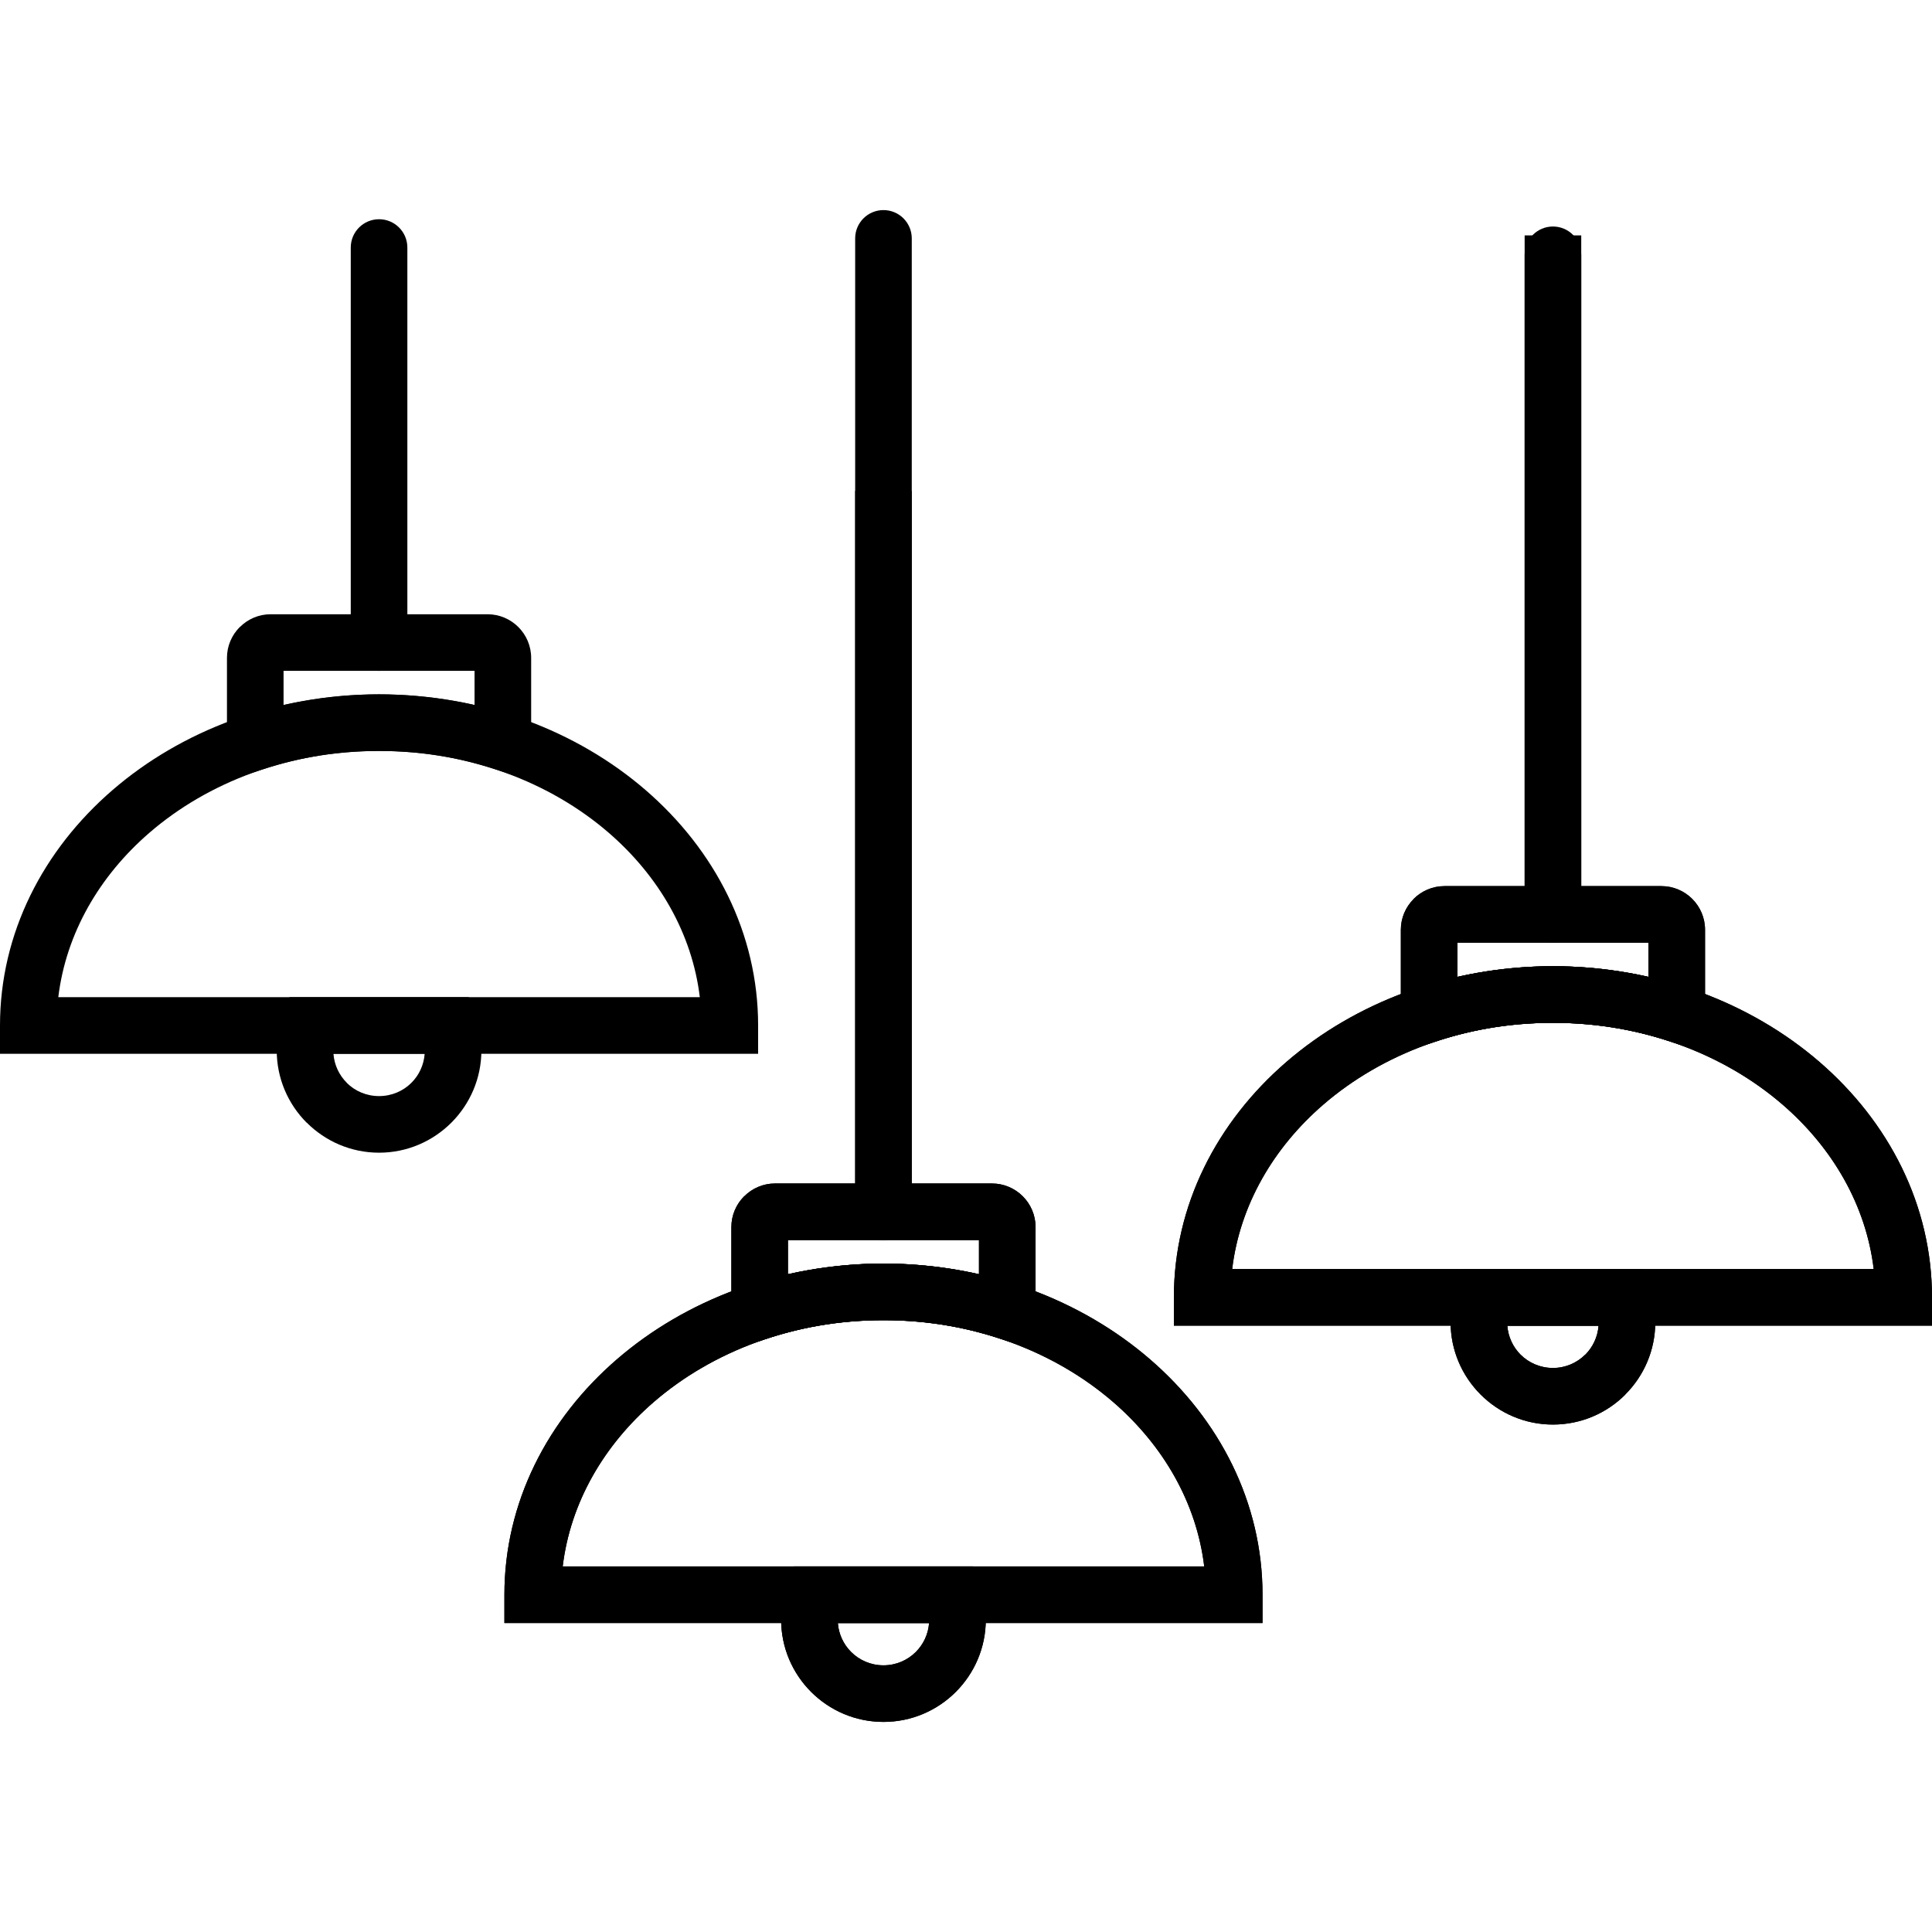 <svg clip-rule="evenodd" fill-rule="evenodd" height="512" image-rendering="optimizeQuality" shape-rendering="geometricPrecision" text-rendering="geometricPrecision" viewBox="0 0 4334.92 4334.92" width="512" xmlns="http://www.w3.org/2000/svg" xmlns:xodm="http://www.corel.com/coreldraw/odm/2003"><g id="Layer_x0020_1" fill-rule="nonzero"><path d="m2198.55 3556.81c4.28 12.01 7.63 24.76 9.93 38.1 2.24 12.97 3.41 26.03 3.41 39.02 0 63.41-25.71 120.83-67.25 162.37s-98.96 67.25-162.37 67.25c-63.4 0-120.82-25.71-162.36-67.25v-.25c-41.54-41.56-67.25-98.89-67.25-162.12 0-12.97 1.18-26.04 3.4-39.03 2.3-13.35 5.65-26.1 9.93-38.09l15.07-42.17h402.44zm-143.71 149.69c16.86-16.86 27.89-39.59 29.76-64.86h-204.66c1.87 25.35 12.85 48.12 29.65 64.98l.12-.12c18.56 18.56 44.23 30.05 72.56 30.05 28.34 0 54.01-11.49 72.57-30.05z"/><path d="m1738.94 2655.42h486.67c26.99 0 51.5 10.99 69.22 28.71s28.71 42.23 28.71 69.22v276.25l-83.1-27.08c-41.12-13.39-83.42-23.65-126.45-30.4-41.71-6.54-85.73-9.97-131.72-9.97s-90 3.43-131.71 9.97c-43.04 6.76-85.34 17.01-126.46 30.4l-83.1 27.08v-276.25c0-26.99 10.99-51.5 28.71-69.22h.25c17.74-17.71 42.16-28.71 68.98-28.71zm457.6 127h-428.54v76.74c20.68-4.66 41.76-8.69 63.22-12.06 49.99-7.84 100.52-11.95 151.05-11.95s101.07 4.11 151.06 11.95c21.46 3.37 42.54 7.39 63.21 12.05z"/><path d="m1918.77 2718.92v-1617.61h127v1617.61z"/><path d="m1982.27 3641.63h-850.51v-63.5c0-206.82 96.53-393.6 252.59-528.33 153.6-132.62 365.07-214.65 597.92-214.65 232.86 0 444.33 82.03 597.93 214.65 156.06 134.73 252.59 321.51 252.59 528.33v63.5zm-719.69-127h1439.4c-17.27-143.18-92.24-272.06-204.62-369.09-131.24-113.31-313.31-183.39-515.09-183.39-201.77 0-383.85 70.09-515.08 183.39-112.38 97.03-187.35 225.91-204.61 369.09z"/><path d="m2198.55 3556.81c4.28 12.01 7.63 24.76 9.93 38.1 2.24 12.97 3.41 26.03 3.41 39.02 0 63.11-25.7 120.44-67.26 162.11l-.25.25c-41.67 41.56-99 67.26-162.11 67.26-63.17 0-120.55-25.75-162.23-67.39l-.13.13c-41.54-41.54-67.25-98.96-67.25-162.36 0-12.97 1.18-26.04 3.4-39.03 2.3-13.35 5.65-26.1 9.93-38.09l15.07-42.17h402.44zm-143.47 149.68c16.74-16.73 27.68-39.46 29.53-64.85h-204.66c1.87 25.26 12.9 47.99 29.76 64.85v.25c18.4 18.41 44.06 29.81 72.56 29.81 28.49 0 54.15-11.39 72.56-29.81z"/><path d="m1738.94 2655.42h486.67c26.99 0 51.5 10.99 69.22 28.71s28.71 42.23 28.71 69.22v276.25l-83.1-27.08c-41.12-13.39-83.42-23.65-126.45-30.4-41.71-6.54-85.73-9.97-131.72-9.97s-90 3.43-131.71 9.97c-43.04 6.76-85.34 17.01-126.46 30.4l-83.1 27.08v-276.25c0-26.99 10.99-51.5 28.71-69.22h.25c17.74-17.71 42.16-28.71 68.98-28.71zm457.6 127h-428.54v76.74c20.68-4.66 41.76-8.69 63.22-12.06 49.99-7.84 100.52-11.95 151.05-11.95s101.07 4.11 151.06 11.95c21.46 3.37 42.54 7.39 63.21 12.05z"/><path d="m2045.77 2718.92c0 35.07-28.43 63.5-63.5 63.5s-63.5-28.43-63.5-63.5v-2184.05c0-35.07 28.43-63.5 63.5-63.5s63.5 28.43 63.5 63.5z"/><path d="m1982.27 3641.63h-850.51v-63.5c0-206.82 96.53-393.6 252.59-528.33 153.6-132.62 365.07-214.65 597.92-214.65 232.86 0 444.33 82.03 597.93 214.65 156.06 134.73 252.59 321.51 252.59 528.33v63.5zm-719.69-127h1439.4c-17.27-143.18-92.24-272.06-204.62-369.09-131.24-113.31-313.31-183.39-515.09-183.39-201.77 0-383.85 70.09-515.08 183.39-112.38 97.03-187.35 225.91-204.61 369.09z"/><path d="m1066.79 2279.61c4.28 12 7.63 24.75 9.93 38.1 2.24 12.97 3.41 26.03 3.41 39.02 0 63.1-25.7 120.44-67.26 162.11l-.25.25c-41.67 41.56-99.01 67.26-162.11 67.26-63.18 0-120.55-25.75-162.23-67.39l-.13.13c-41.54-41.54-67.25-98.96-67.25-162.36 0-12.99 1.17-26.05 3.41-39.02 2.3-13.35 5.65-26.1 9.93-38.1l15.05-42.17h402.46zm-143.47 149.68c16.73-16.72 27.67-39.45 29.53-64.85h-204.66c1.87 25.26 12.9 47.99 29.76 64.85v.25c18.41 18.42 44.07 29.81 72.56 29.81 28.5 0 54.16-11.4 72.56-29.81z"/><path d="m607.18 1378.22h486.67c26.99 0 51.5 10.99 69.22 28.71s28.71 42.23 28.71 69.22v276.25l-83.1-27.08c-41.12-13.39-83.42-23.65-126.45-30.4-41.71-6.54-85.73-9.97-131.72-9.97s-90 3.43-131.71 9.97c-43.04 6.76-85.34 17.01-126.46 30.4l-83.1 27.08v-276.25c0-26.99 10.99-51.5 28.71-69.22h.25c17.74-17.71 42.16-28.71 68.98-28.71zm457.6 127h-428.54v76.74c20.68-4.66 41.76-8.69 63.22-12.06 49.99-7.84 100.52-11.95 151.05-11.95s101.07 4.11 151.06 11.95c21.46 3.37 42.54 7.39 63.21 12.05z"/><path d="m914.01 1441.72c0 35.07-28.43 63.5-63.5 63.5s-63.5-28.43-63.5-63.5v-886.32c0-35.07 28.43-63.5 63.5-63.5s63.5 28.43 63.5 63.5z"/><path d="m850.51 2364.43h-850.51v-63.5c0-206.83 96.54-393.6 252.59-528.33 153.6-132.62 365.07-214.65 597.92-214.65 232.86 0 444.33 82.03 597.93 214.65 156.05 134.73 252.59 321.5 252.59 528.33v63.5zm-719.7-127h1439.4c-17.26-143.18-92.23-272.06-204.61-369.09-131.24-113.31-313.31-183.39-515.09-183.39-201.77 0-383.85 70.09-515.08 183.39-112.38 97.03-187.35 225.91-204.62 369.09z"/><path d="m3700.68 2889.61c4.28 12 7.63 24.75 9.93 38.1 2.24 12.97 3.41 26.04 3.41 39.02 0 63.22-25.71 120.56-67.25 162.12v.25c-41.54 41.54-98.96 67.25-162.36 67.25-63.22 0-120.56-25.71-162.12-67.25l-.25-.25c-41.54-41.56-67.25-98.9-67.25-162.12 0-12.98 1.17-26.05 3.41-39.02 2.3-13.35 5.65-26.1 9.93-38.1l15.04-42.17h402.46zm-143.59 149.81c16.8-16.85 27.78-39.62 29.65-64.98h-204.67c1.87 25.36 12.85 48.13 29.65 64.98 18.55 18.48 44.24 29.93 72.69 29.93 28.33 0 54-11.49 72.56-30.05z"/><path d="m3241.07 1988.22h486.67c27.01 0 51.51 10.99 69.23 28.71s28.71 42.22 28.71 69.23v276.24l-83.1-27.08c-41.11-13.39-83.41-23.64-126.44-30.39-41.71-6.54-85.73-9.97-131.73-9.97-46.01 0-90.03 3.43-131.74 9.97-43.03 6.75-85.33 17-126.43 30.39l-83.1 27.08v-276.24c0-26.82 11-51.24 28.71-68.98v-.25c17.72-17.72 42.23-28.71 69.22-28.71zm457.61 127h-428.54v76.73c20.67-4.65 41.74-8.68 63.19-12.04 50-7.84 100.54-11.95 151.08-11.95 50.53 0 101.07 4.11 151.07 11.95 21.45 3.36 42.53 7.39 63.2 12.05z"/><path d="m3420.91 2051.72v-1523.54h127v1523.54z"/><path d="m3484.41 2974.43h-850.52v-63.5c0-206.83 96.54-393.6 252.59-528.33 153.6-132.6 365.07-214.64 597.93-214.64s444.32 82.03 597.92 214.64c156.05 134.73 252.59 321.5 252.59 528.33v63.5zm-719.71-127h1439.41c-17.27-143.18-92.24-272.06-204.62-369.09-131.23-113.3-313.3-183.38-515.08-183.38s-383.86 70.09-515.09 183.38c-112.38 97.03-187.35 225.91-204.62 369.09z"/><path d="m3700.68 2889.61c4.28 12 7.63 24.75 9.93 38.1 2.24 12.97 3.41 26.04 3.41 39.02 0 63.22-25.71 120.56-67.25 162.12v.25c-41.54 41.54-98.96 67.25-162.36 67.25-63.22 0-120.56-25.71-162.12-67.25l-.25-.25c-41.54-41.56-67.25-98.9-67.25-162.12 0-12.98 1.17-26.05 3.41-39.02 2.3-13.35 5.65-26.1 9.93-38.1l15.04-42.17h402.46zm-143.59 149.81c16.8-16.85 27.78-39.62 29.65-64.98h-204.67c1.87 25.36 12.85 48.13 29.65 64.98 18.55 18.48 44.24 29.93 72.69 29.93 28.33 0 54-11.49 72.56-30.05z"/><path d="m3241.07 1988.22h486.67c27.01 0 51.51 10.99 69.23 28.71s28.71 42.22 28.71 69.23v276.24l-83.1-27.08c-41.11-13.39-83.41-23.64-126.44-30.39-41.71-6.54-85.73-9.97-131.73-9.97-46.01 0-90.03 3.43-131.74 9.97-43.03 6.75-85.33 17-126.43 30.39l-83.1 27.08v-276.24c0-26.82 11-51.24 28.71-68.98v-.25c17.72-17.72 42.23-28.71 69.22-28.71zm457.61 127h-428.54v76.73c20.67-4.65 41.74-8.68 63.19-12.04 50-7.84 100.54-11.95 151.08-11.95 50.53 0 101.07 4.11 151.07 11.95 21.45 3.36 42.53 7.39 63.2 12.05z"/><path d="m3547.91 2051.72c0 35.07-28.43 63.5-63.5 63.5s-63.5-28.43-63.5-63.5v-1479.98c0-35.07 28.43-63.5 63.5-63.5s63.5 28.43 63.5 63.5z"/><path d="m3484.41 2974.43h-850.52v-63.5c0-206.83 96.54-393.6 252.59-528.33 153.6-132.6 365.07-214.64 597.93-214.64s444.32 82.03 597.92 214.64c156.05 134.73 252.59 321.5 252.59 528.33v63.5zm-719.71-127h1439.41c-17.27-143.18-92.24-272.06-204.62-369.09-131.23-113.3-313.3-183.38-515.08-183.38s-383.86 70.09-515.09 183.38c-112.38 97.03-187.35 225.91-204.62 369.09z"/></g></svg>